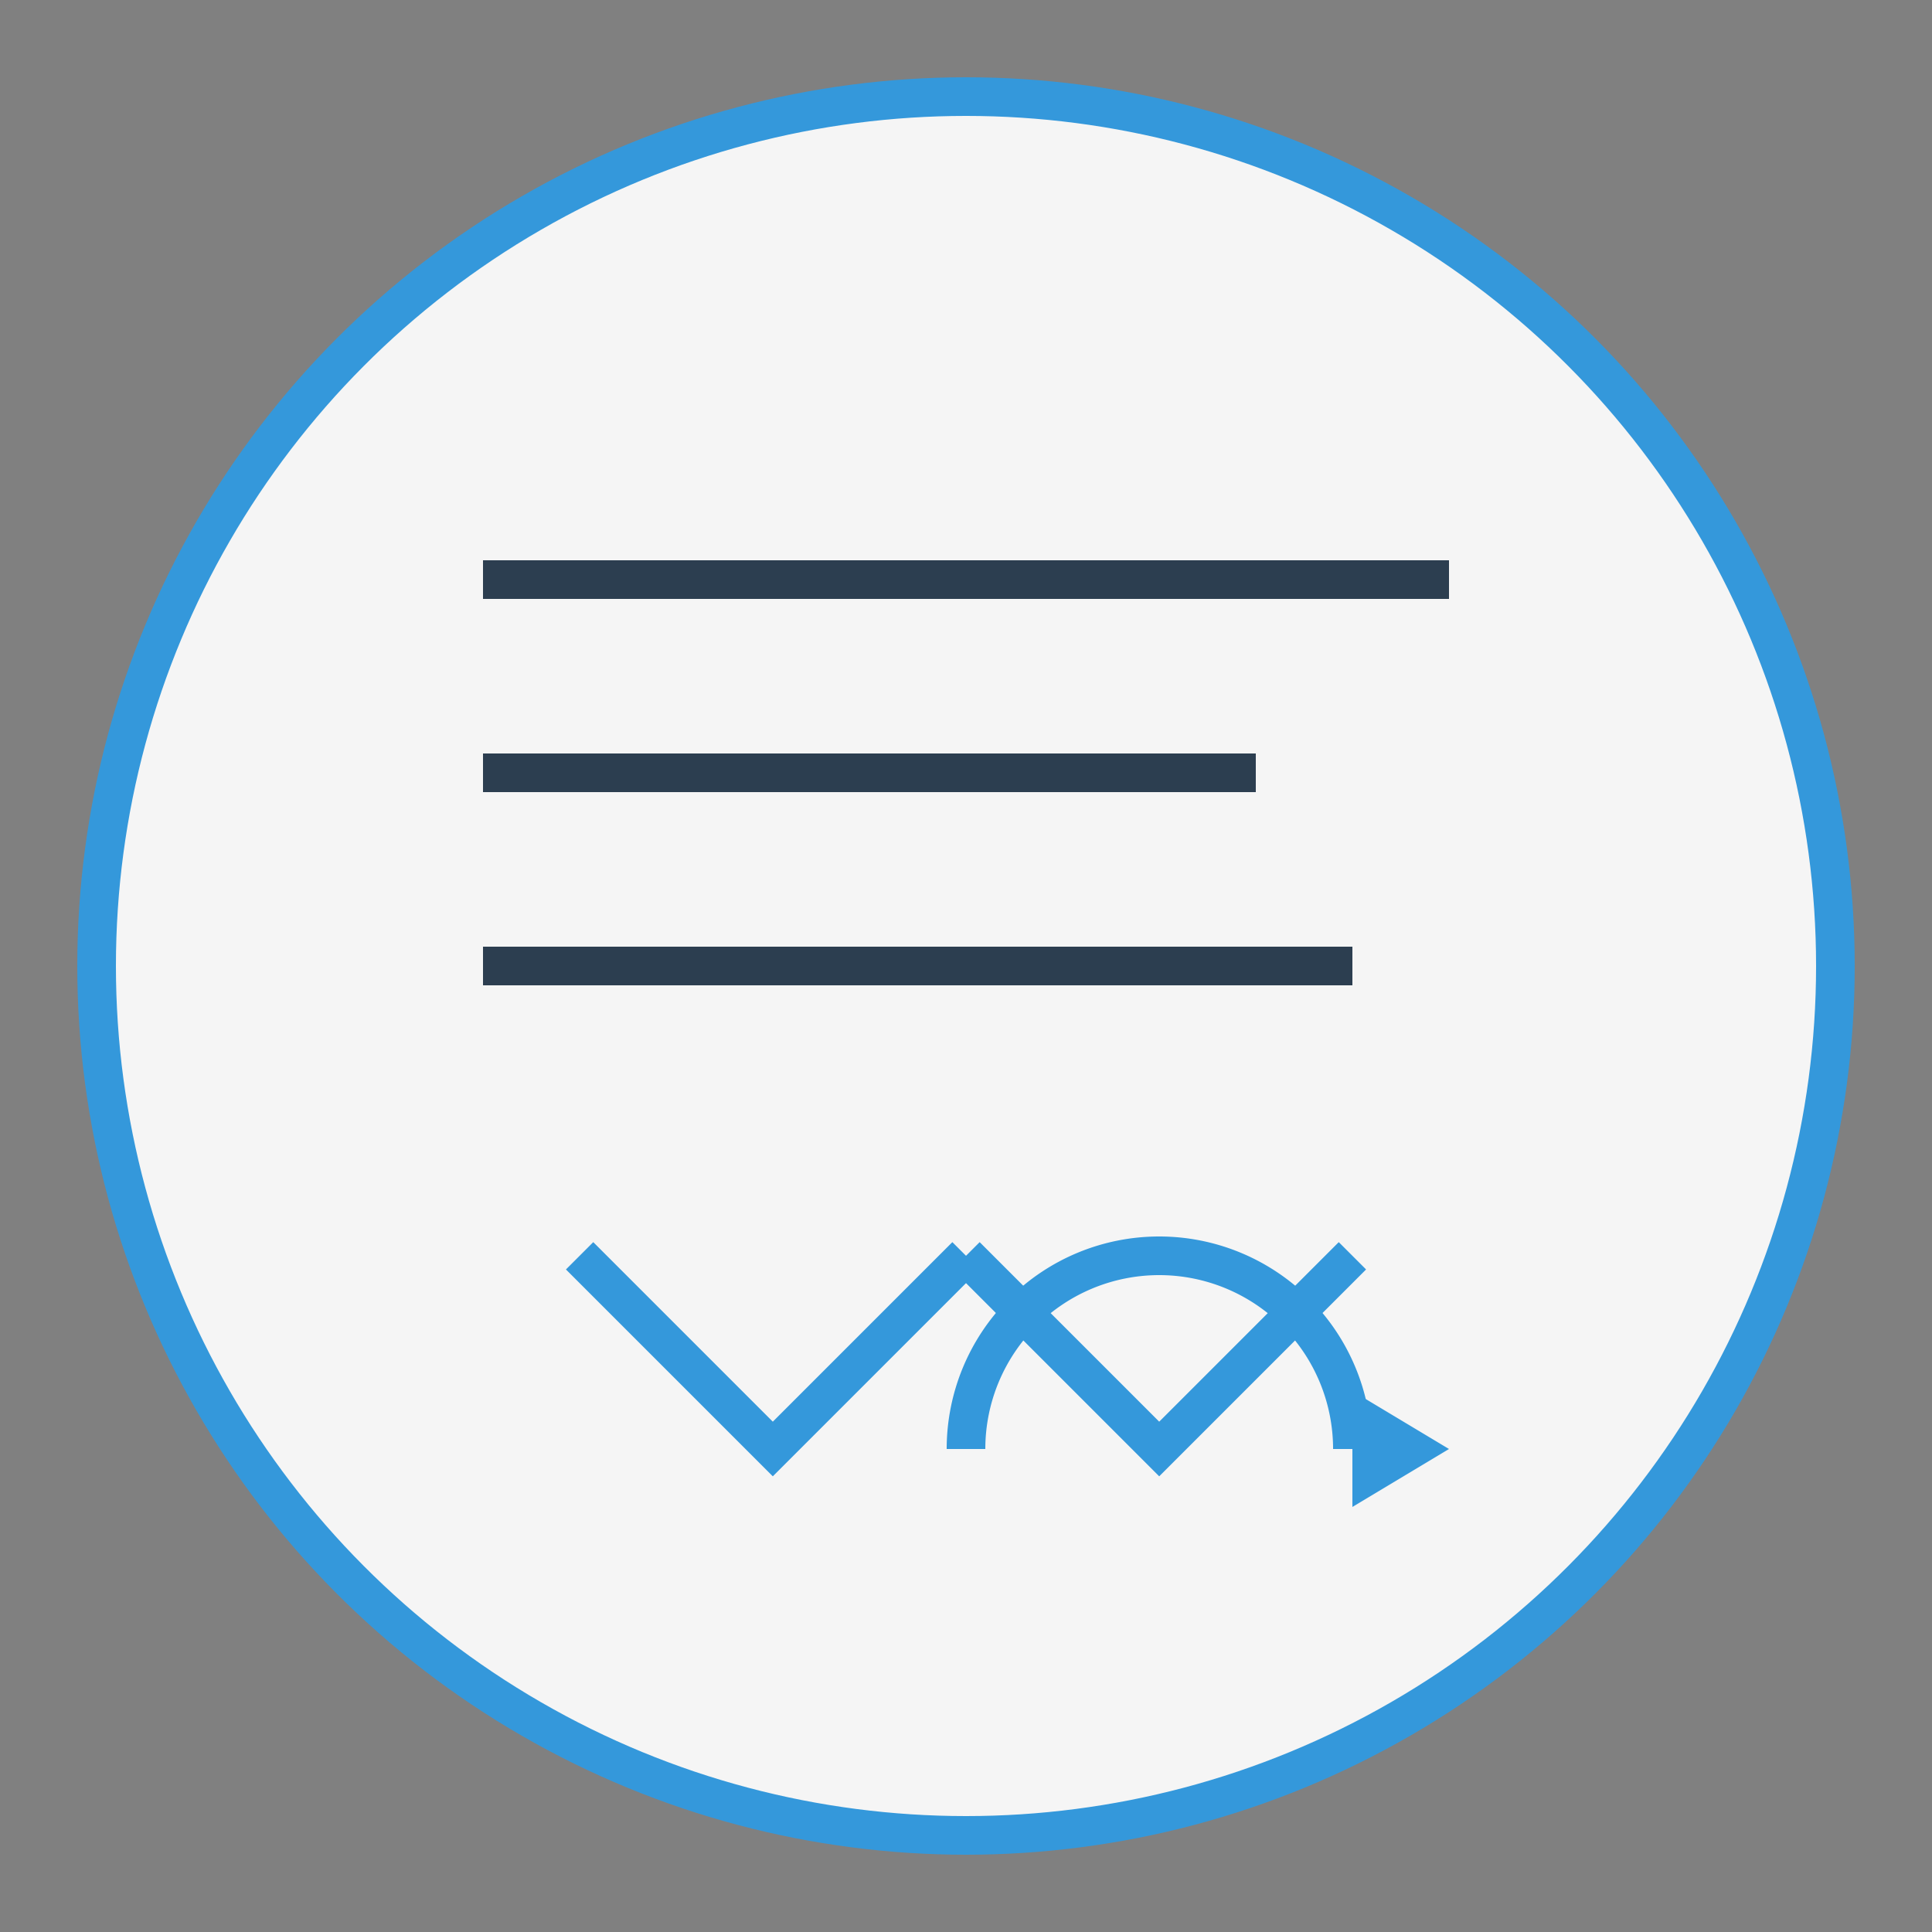<svg xmlns="http://www.w3.org/2000/svg" viewBox="0 0 100 100" width="100" height="100">
  <rect x="0" y="0" width="100" height="100" fill="#808080" stroke="none"/>
  <circle cx="50" cy="50" r="45" fill="#f5f5f5" stroke="#3498db" stroke-width="2"/>
  
  <!-- Text Lines -->
  <line x1="25" y1="30" x2="75" y2="30" stroke="#2c3e50" stroke-width="2"/>
  <line x1="25" y1="40" x2="65" y2="40" stroke="#2c3e50" stroke-width="2"/>
  <line x1="25" y1="50" x2="70" y2="50" stroke="#2c3e50" stroke-width="2"/>
  
  <!-- Arrows indicating operations -->
  <path d="M 30,65 L 40,75 L 50,65" fill="none" stroke="#3498db" stroke-width="2"/>
  <path d="M 70,65 L 60,75 L 50,65" fill="none" stroke="#3498db" stroke-width="2"/>
  
  <!-- Circular arrow for operations -->
  <path d="M 50,75 A 10,10 0 1 1 70,75" fill="none" stroke="#3498db" stroke-width="2"/>
  <polygon points="70,72 75,75 70,78" fill="#3498db"/>
</svg>